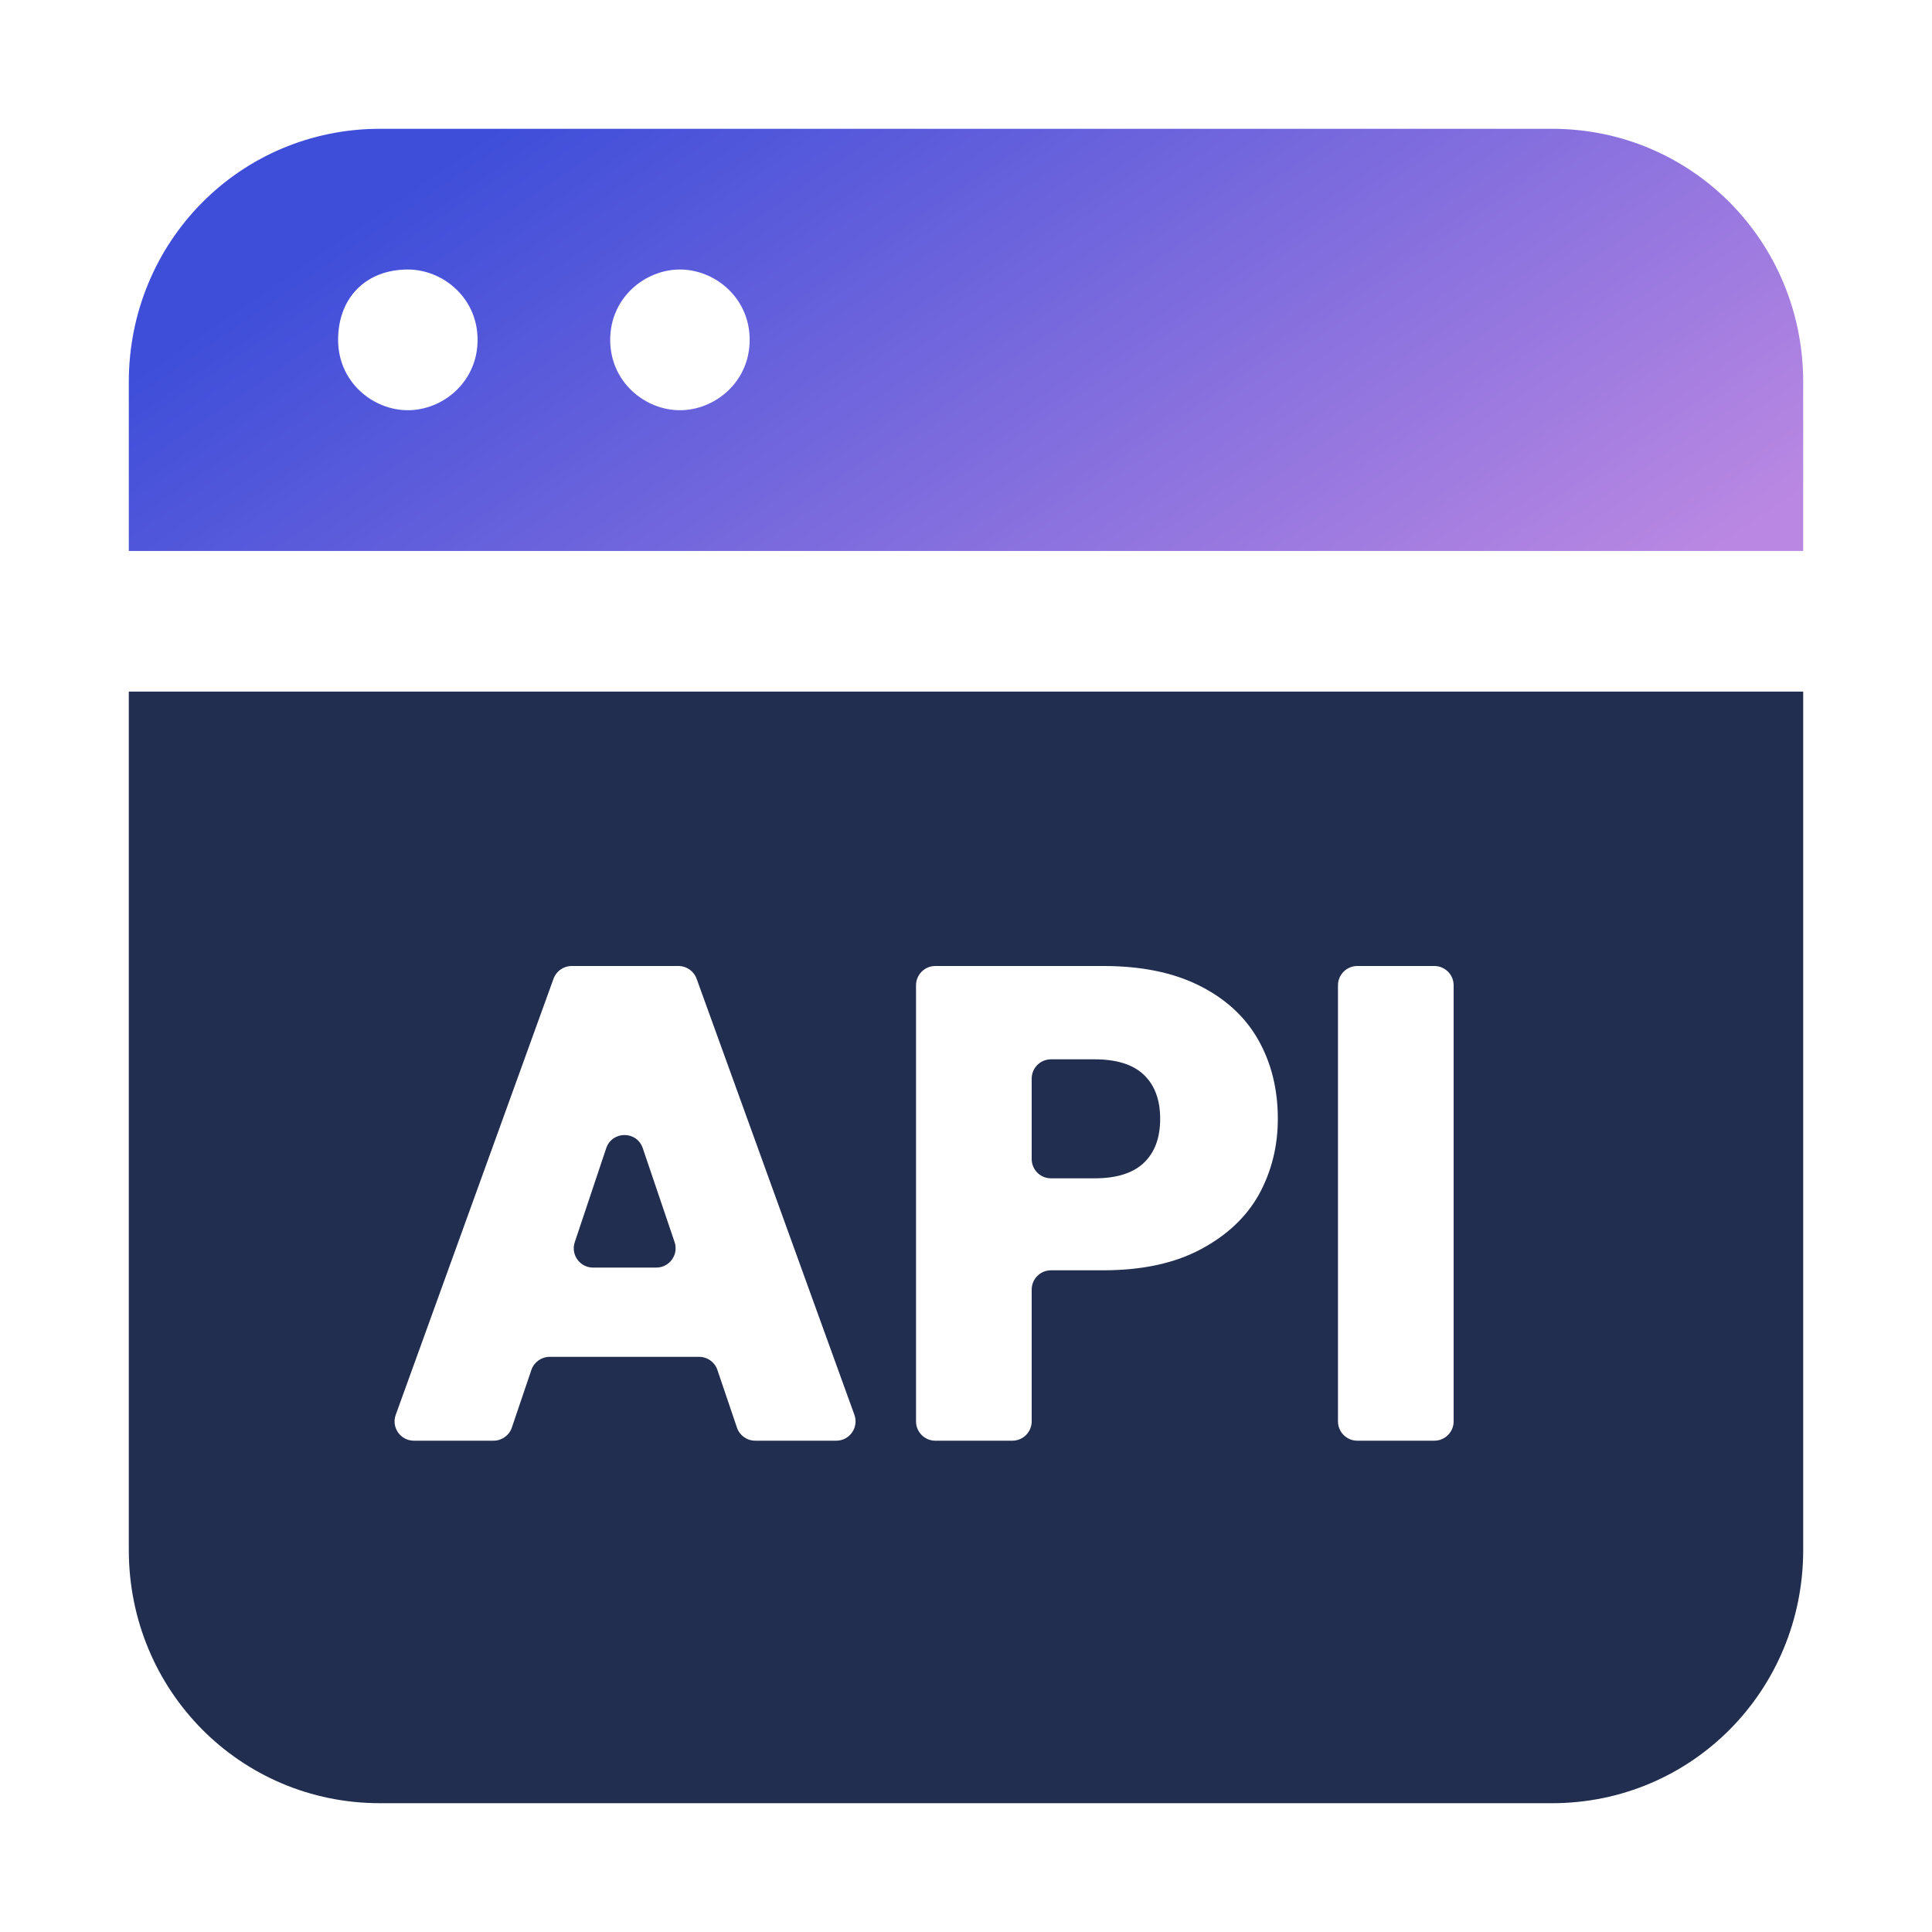<svg width="30" height="30" viewBox="0 0 30 30" fill="none" xmlns="http://www.w3.org/2000/svg">
<path d="M2 8.555H28V5.933C28 3.748 26.266 2 24.1 2H5.9C3.733 2 2 3.748 2 5.933V8.555ZM10.558 4.185C11.1 4.185 11.641 4.622 11.641 5.277C11.641 5.933 11.1 6.37 10.558 6.37C10.016 6.37 9.475 5.933 9.475 5.277C9.475 4.622 10.016 4.185 10.558 4.185ZM6.333 4.185C6.875 4.185 7.416 4.622 7.416 5.277C7.416 5.933 6.875 6.37 6.333 6.37C5.791 6.37 5.25 5.933 5.25 5.277C5.25 4.622 5.683 4.185 6.333 4.185Z" fill="url(#paint0_linear_1537_2597)"/>
<path fill-rule="evenodd" clip-rule="evenodd" d="M5.9 28C3.733 28 2 26.252 2 24.067V10.739H28V24.067C28 26.252 26.266 28 24.1 28H5.9ZM11.14 21.273C11.099 21.151 10.985 21.069 10.856 21.069H8.535C8.407 21.069 8.292 21.151 8.251 21.273L7.948 22.167C7.907 22.289 7.792 22.371 7.664 22.371H6.427C6.219 22.371 6.074 22.165 6.145 21.969L8.595 15.198C8.638 15.079 8.751 15 8.877 15H10.535C10.661 15 10.774 15.079 10.817 15.198L13.267 21.969C13.338 22.165 13.193 22.371 12.985 22.371H11.727C11.598 22.371 11.484 22.289 11.443 22.167L11.14 21.273ZM10.191 19.683C10.396 19.683 10.541 19.481 10.475 19.287L9.981 17.829C9.889 17.556 9.504 17.557 9.413 17.83L8.925 19.288C8.86 19.482 9.004 19.683 9.209 19.683H10.191ZM19.842 17.373C19.842 17.8 19.744 18.192 19.548 18.549C19.352 18.899 19.051 19.183 18.645 19.399C18.239 19.616 17.735 19.725 17.133 19.725H16.32C16.154 19.725 16.02 19.859 16.02 20.025V22.071C16.02 22.237 15.885 22.371 15.72 22.371H14.524C14.358 22.371 14.224 22.237 14.224 22.071V15.3C14.224 15.134 14.358 15 14.524 15H17.133C17.721 15 18.218 15.101 18.624 15.305C19.03 15.508 19.334 15.787 19.537 16.145C19.74 16.502 19.842 16.911 19.842 17.373ZM16.996 18.297C17.339 18.297 17.595 18.216 17.763 18.055C17.931 17.895 18.015 17.667 18.015 17.373C18.015 17.079 17.931 16.852 17.763 16.691C17.595 16.529 17.339 16.449 16.996 16.449H16.32C16.154 16.449 16.02 16.583 16.02 16.749V17.997C16.02 18.163 16.154 18.297 16.32 18.297H16.996ZM22.572 15.3C22.572 15.134 22.438 15 22.272 15H21.076C20.911 15 20.776 15.134 20.776 15.3V22.071C20.776 22.237 20.911 22.371 21.076 22.371H22.272C22.438 22.371 22.572 22.237 22.572 22.071V15.3Z" fill="#222E50"/>
<defs>
<linearGradient id="paint0_linear_1537_2597" x1="22.913" y1="11.208" x2="13.728" y2="-2.206" gradientUnits="userSpaceOnUse">
<stop stop-color="#BA88E2"/>
<stop offset="1" stop-color="#3E4ED9"/>
</linearGradient>
</defs>
</svg>
